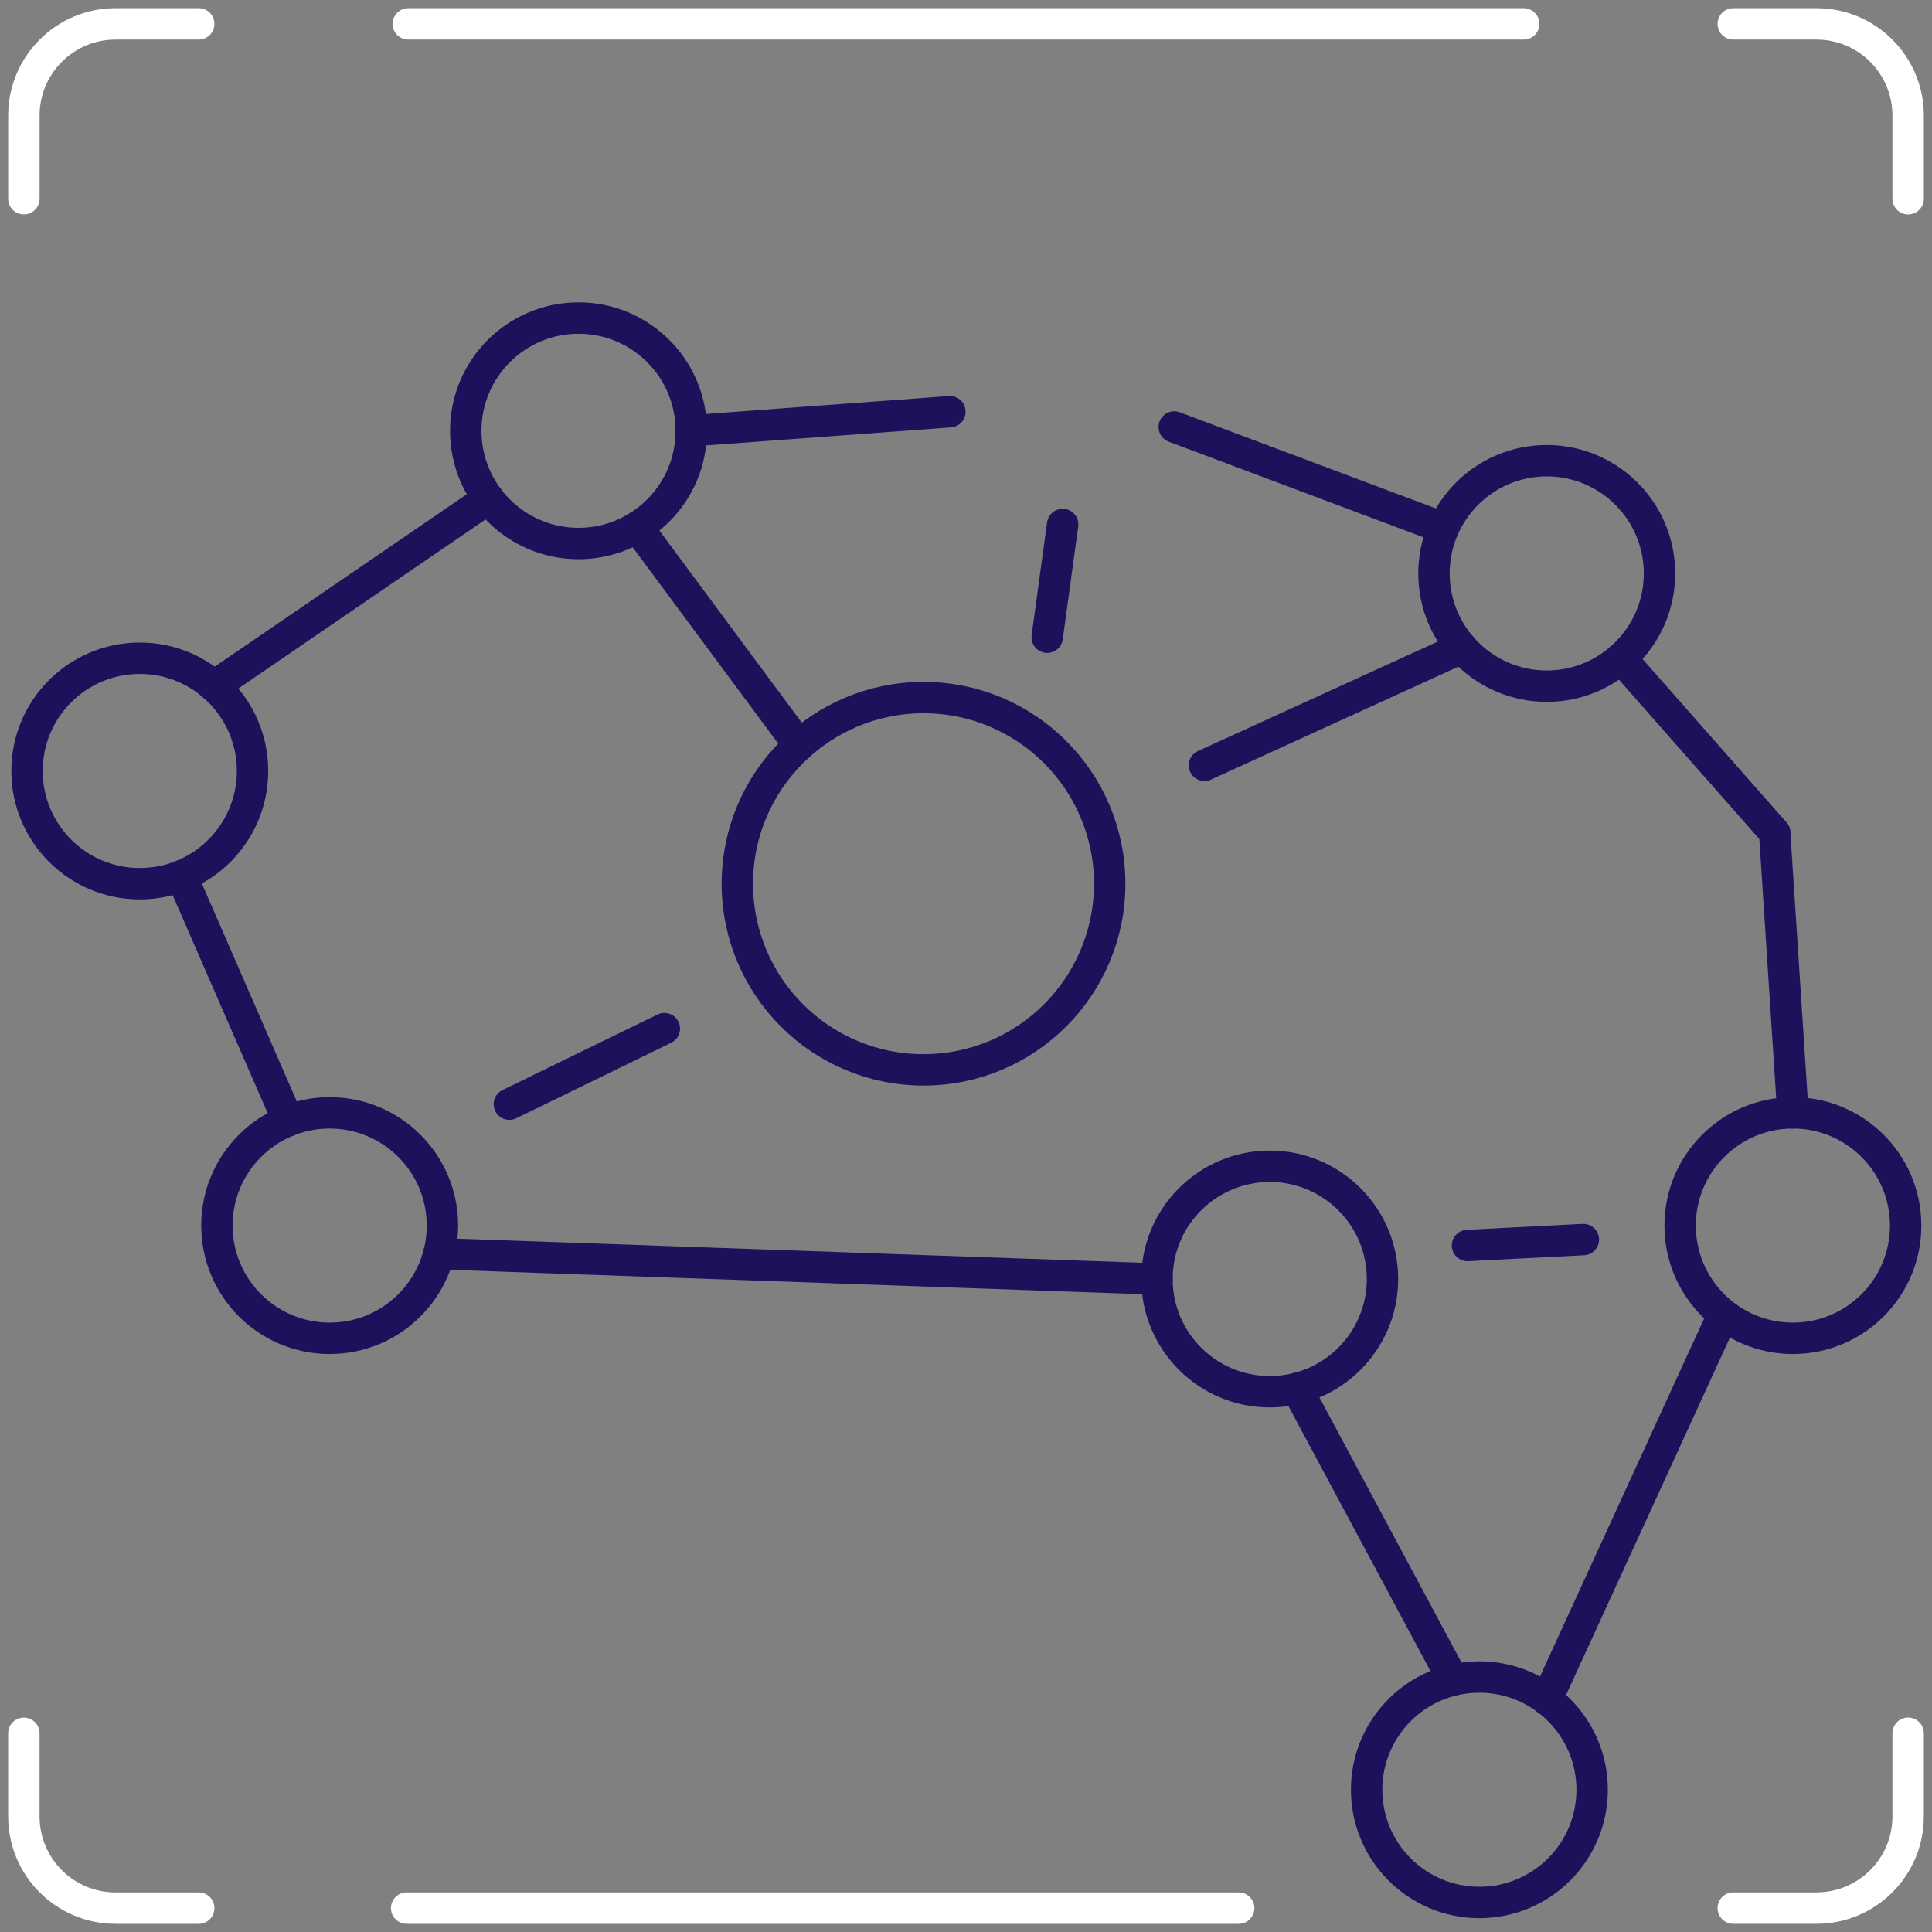 <?xml version="1.0" encoding="UTF-8"?> <svg xmlns="http://www.w3.org/2000/svg" width="80" height="80" viewBox="0 0 80 80" fill="none"><rect x="0" y="0" width="80" height="80" fill="#808080" stroke="none"/><g clip-path="url(#clip0_2005_4694)"><g clip-path="url(#clip1_2005_4694)"><path d="M44.002 21.718L43.362 26.386" stroke="#1E115B" stroke-width="1.3" stroke-linecap="round" stroke-linejoin="round"></path><path d="M60.54 26.821L49.873 31.691" stroke="#1E115B" stroke-width="1.3" stroke-linecap="round" stroke-linejoin="round"></path><path d="M38.241 44.301C42.498 44.301 45.95 40.85 45.95 36.593C45.95 32.336 42.498 28.885 38.241 28.885C33.983 28.885 30.532 32.336 30.532 36.593C30.532 40.85 33.983 44.301 38.241 44.301Z" stroke="#1E115B" stroke-width="1.3" stroke-linecap="round" stroke-linejoin="round"></path><path d="M13.651 55.417C16.23 55.417 18.32 53.327 18.32 50.749C18.32 48.171 16.23 46.081 13.651 46.081C11.073 46.081 8.982 48.171 8.982 50.749C8.982 53.327 11.073 55.417 13.651 55.417Z" stroke="#1E115B" stroke-width="1.3" stroke-linecap="round" stroke-linejoin="round"></path><path d="M5.788 36.593C8.367 36.593 10.457 34.502 10.457 31.924C10.457 29.346 8.367 27.256 5.788 27.256C3.209 27.256 1.119 29.346 1.119 31.924C1.119 34.502 3.209 36.593 5.788 36.593Z" stroke="#1E115B" stroke-width="1.3" stroke-linecap="round" stroke-linejoin="round"></path><path d="M23.955 22.506C26.534 22.506 28.624 20.416 28.624 17.838C28.624 15.26 26.534 13.17 23.955 13.17C21.377 13.17 19.286 15.26 19.286 17.838C19.286 20.416 21.377 22.506 23.955 22.506Z" stroke="#1E115B" stroke-width="1.3" stroke-linecap="round" stroke-linejoin="round"></path><path d="M64.047 28.413C66.626 28.413 68.716 26.323 68.716 23.745C68.716 21.167 66.626 19.077 64.047 19.077C61.468 19.077 59.378 21.167 59.378 23.745C59.378 26.323 61.468 28.413 64.047 28.413Z" stroke="#1E115B" stroke-width="1.3" stroke-linecap="round" stroke-linejoin="round"></path><path d="M52.578 57.629C55.156 57.629 57.246 55.539 57.246 52.961C57.246 50.383 55.156 48.293 52.578 48.293C49.999 48.293 47.908 50.383 47.908 52.961C47.908 55.539 49.999 57.629 52.578 57.629Z" stroke="#1E115B" stroke-width="1.3" stroke-linecap="round" stroke-linejoin="round"></path><path d="M74.24 55.417C76.819 55.417 78.909 53.327 78.909 50.749C78.909 48.171 76.819 46.081 74.24 46.081C71.661 46.081 69.571 48.171 69.571 50.749C69.571 53.327 71.661 55.417 74.24 55.417Z" stroke="#1E115B" stroke-width="1.3" stroke-linecap="round" stroke-linejoin="round"></path><path d="M18.168 51.914L47.908 52.961" stroke="#1E115B" stroke-width="1.3" stroke-linecap="round" stroke-linejoin="round"></path><path d="M7.508 36.262L11.931 46.411" stroke="#1E115B" stroke-width="1.3" stroke-linecap="round" stroke-linejoin="round"></path><path d="M8.859 28.414L20.225 20.639" stroke="#1E115B" stroke-width="1.3" stroke-linecap="round" stroke-linejoin="round"></path><path d="M28.624 17.838L39.333 17.049" stroke="#1E115B" stroke-width="1.3" stroke-linecap="round" stroke-linejoin="round"></path><path d="M48.623 17.681L59.378 21.718" stroke="#1E115B" stroke-width="1.3" stroke-linecap="round" stroke-linejoin="round"></path><path d="M67.119 27.255L73.485 34.481" stroke="#1E115B" stroke-width="1.3" stroke-linecap="round" stroke-linejoin="round"></path><path d="M73.485 34.481L74.24 46.08" stroke="#1E115B" stroke-width="1.3" stroke-linecap="round" stroke-linejoin="round"></path><path d="M71.177 54.821L64.047 70.372" stroke="#1E115B" stroke-width="1.3" stroke-linecap="round" stroke-linejoin="round"></path><path d="M53.695 57.489L60.101 69.441" stroke="#1E115B" stroke-width="1.3" stroke-linecap="round" stroke-linejoin="round"></path><path d="M60.765 51.574L65.563 51.328" stroke="#1E115B" stroke-width="1.3" stroke-linecap="round" stroke-linejoin="round"></path><path d="M79.012 71.771V75.216C79.012 77.312 77.312 79.011 75.216 79.011H71.771" stroke="white" stroke-width="1.3" stroke-linecap="round" stroke-linejoin="round"></path><path d="M16.838 79.012H51.291" stroke="white" stroke-width="1.3" stroke-linecap="round" stroke-linejoin="round"></path><path d="M63.093 0.989H16.907" stroke="white" stroke-width="1.3" stroke-linecap="round" stroke-linejoin="round"></path><path d="M71.771 0.989H75.216C77.312 0.989 79.012 2.688 79.012 4.784V8.229" stroke="white" stroke-width="1.3" stroke-linecap="round" stroke-linejoin="round"></path><path d="M8.229 79.012H4.784C2.688 79.012 0.988 77.312 0.988 75.216V71.772" stroke="white" stroke-width="1.3" stroke-linecap="round" stroke-linejoin="round"></path><path d="M0.989 8.229V4.784C0.989 2.688 2.688 0.989 4.784 0.989H8.229" stroke="white" stroke-width="1.3" stroke-linecap="round" stroke-linejoin="round"></path><path d="M61.258 78.778C63.836 78.778 65.927 76.688 65.927 74.11C65.927 71.532 63.836 69.442 61.258 69.442C58.679 69.442 56.589 71.532 56.589 74.11C56.589 76.688 58.679 78.778 61.258 78.778Z" stroke="#1E115B" stroke-width="1.3" stroke-linecap="round" stroke-linejoin="round"></path><path d="M21.092 45.721L27.509 42.593" stroke="#1E115B" stroke-width="1.3" stroke-linecap="round" stroke-linejoin="round"></path><path d="M26.384 21.82L33.09 30.868" stroke="#1E115B" stroke-width="1.3" stroke-linecap="round" stroke-linejoin="round"></path></g></g><defs><clipPath id="clip0_2005_4694"><rect width="80" height="80" fill="white"></rect></clipPath><clipPath id="clip1_2005_4694"><rect width="80" height="80" fill="white"></rect></clipPath></defs></svg> 